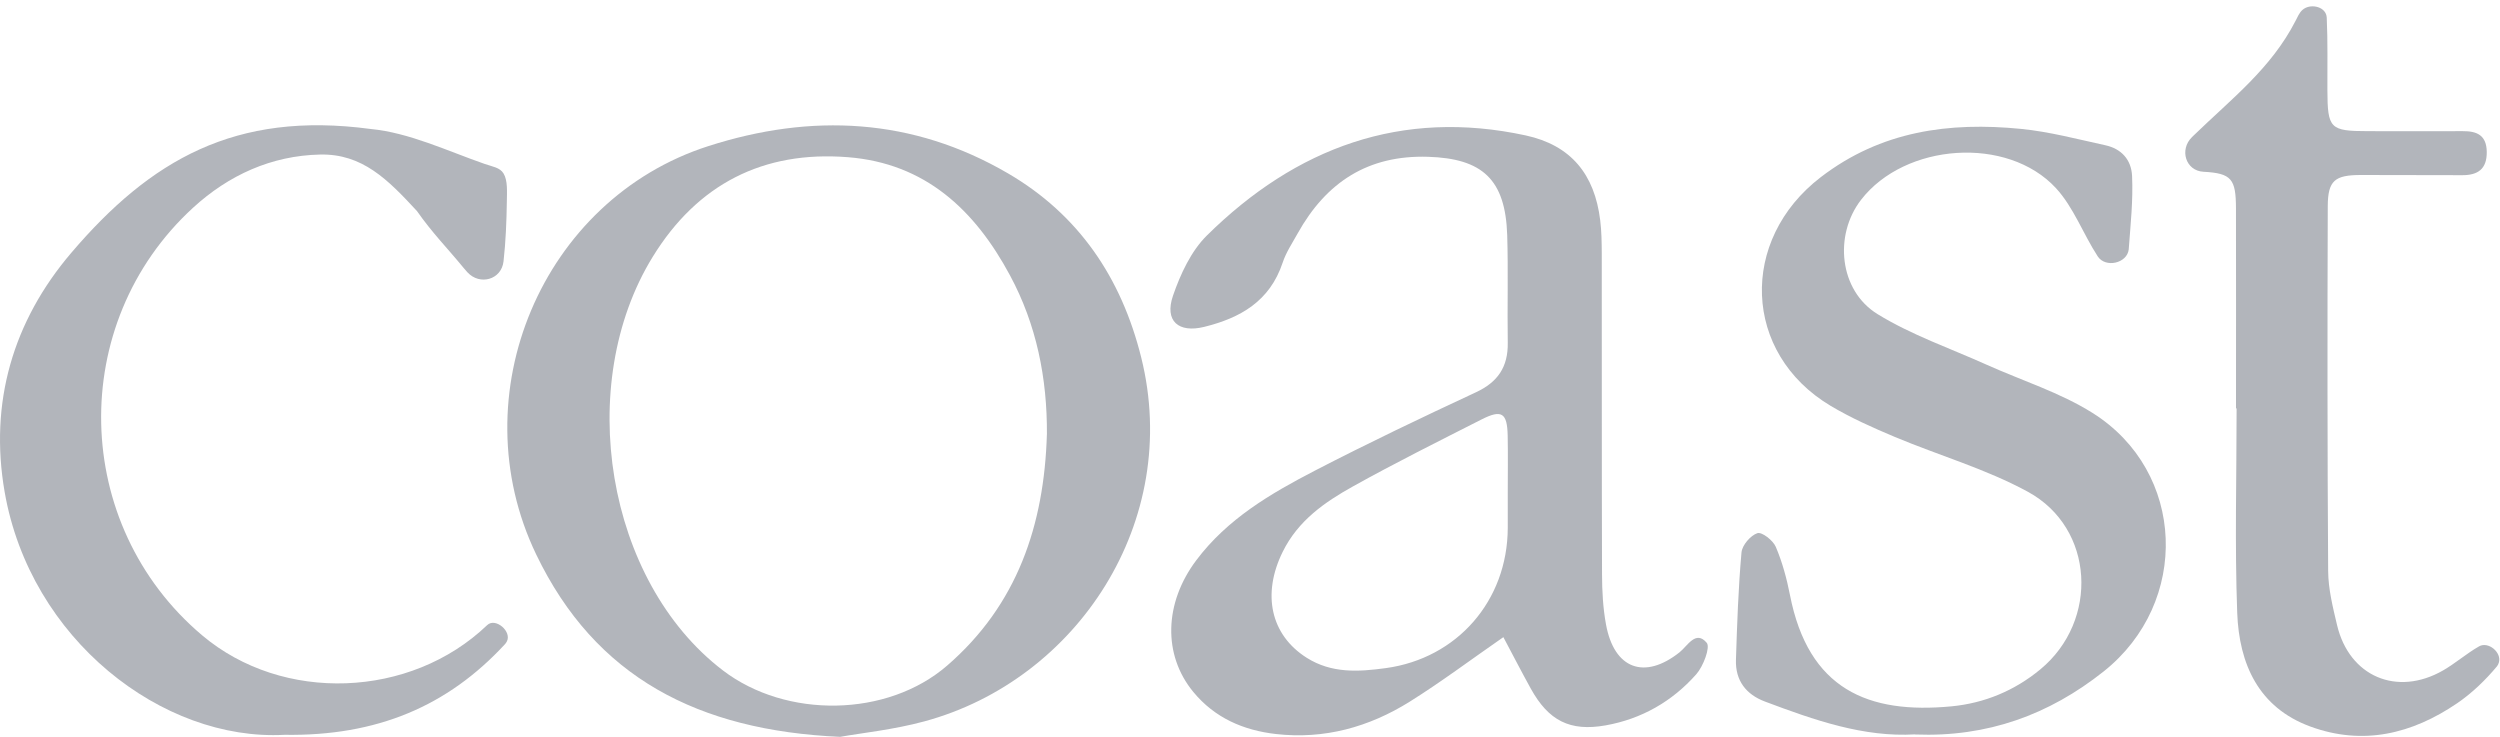 <svg width="95" height="28" viewBox="0 0 95 28" fill="none" xmlns="http://www.w3.org/2000/svg">
<g clip-path="url(#clip0_1450_18720)">
<path d="M31.923 28C26.529 27.759 22.62 25.74 20.374 21.066C17.459 15.002 20.6 7.579 26.914 5.553C30.828 4.296 34.677 4.469 38.309 6.591C40.986 8.155 42.61 10.547 43.365 13.579C44.919 19.807 40.934 25.842 35.123 27.413C33.95 27.731 32.727 27.856 31.923 28ZM39.783 16.505C39.795 14.371 39.389 12.34 38.382 10.468C37.04 7.968 35.153 6.203 32.215 5.973C29.005 5.72 26.504 6.995 24.803 9.76C21.816 14.613 23.028 22.085 27.471 25.476C29.878 27.314 33.717 27.263 35.992 25.292C38.661 22.981 39.678 19.951 39.782 16.503L39.783 16.505Z" fill="#B2B5BB"/>
<path d="M57.126 24.213C55.868 25.086 54.75 25.925 53.572 26.662C52.022 27.631 50.322 28.102 48.487 27.893C47.253 27.753 46.162 27.283 45.346 26.294C44.183 24.883 44.238 22.916 45.456 21.294C46.637 19.719 48.276 18.76 49.956 17.889C51.974 16.845 54.028 15.865 56.087 14.906C56.913 14.522 57.308 13.948 57.295 13.029C57.274 11.666 57.316 10.299 57.274 8.936C57.206 6.814 56.33 6.022 54.262 5.958C51.992 5.888 50.4 6.916 49.308 8.875C49.107 9.237 48.869 9.592 48.74 9.983C48.251 11.453 47.127 12.083 45.761 12.421C44.782 12.663 44.243 12.199 44.574 11.236C44.856 10.417 45.261 9.543 45.859 8.951C49.248 5.604 53.261 4.125 57.977 5.146C59.696 5.519 60.595 6.622 60.808 8.372C60.859 8.784 60.865 9.204 60.867 9.622C60.872 13.688 60.864 17.754 60.877 21.82C60.879 22.457 60.913 23.104 61.028 23.729C61.337 25.423 62.491 25.843 63.82 24.79C64.13 24.544 64.438 23.931 64.856 24.427C64.998 24.596 64.726 25.318 64.461 25.619C63.543 26.658 62.373 27.322 61.015 27.564C59.656 27.806 58.842 27.385 58.167 26.162C57.822 25.537 57.495 24.902 57.128 24.212L57.126 24.213ZM57.295 18.725C57.295 18.001 57.306 17.278 57.292 16.554C57.274 15.687 57.066 15.55 56.299 15.939C54.663 16.77 53.021 17.588 51.417 18.481C50.339 19.081 49.325 19.783 48.74 20.974C47.951 22.577 48.282 24.126 49.654 24.995C50.598 25.592 51.617 25.532 52.663 25.388C55.37 25.017 57.285 22.831 57.295 20.064C57.295 19.619 57.295 19.173 57.295 18.728V18.725Z" fill="#B2B5BB"/>
<path d="M72.781 27.906C70.821 28.025 68.939 27.363 67.066 26.658C66.353 26.39 65.94 25.864 65.966 25.072C66.01 23.71 66.056 22.346 66.177 20.991C66.202 20.716 66.522 20.345 66.782 20.26C66.951 20.205 67.375 20.533 67.48 20.78C67.728 21.361 67.896 21.988 68.019 22.612C68.719 26.19 70.984 27.147 74.166 26.84C75.4 26.72 76.545 26.253 77.533 25.436C79.768 23.589 79.593 20.068 77.06 18.688C75.462 17.817 73.679 17.307 71.993 16.599C71.164 16.251 70.333 15.88 69.559 15.419C66.22 13.423 66.079 9.12 69.186 6.735C71.485 4.97 74.071 4.629 76.799 4.898C77.879 5.005 78.944 5.289 80.009 5.521C80.606 5.652 80.989 6.061 81.019 6.685C81.061 7.629 80.962 8.506 80.894 9.447C80.894 9.457 80.893 9.467 80.892 9.476C80.833 10.009 80.007 10.192 79.714 9.743C79.16 8.891 78.796 7.875 78.125 7.148C76.278 5.149 72.388 5.436 70.721 7.592C69.682 8.936 69.887 11.038 71.346 11.936C72.638 12.731 74.103 13.234 75.496 13.861C76.842 14.466 78.28 14.914 79.519 15.693C83.062 17.919 83.24 22.891 79.939 25.515C77.866 27.162 75.519 28.018 72.781 27.911V27.906Z" fill="#B2B5BB"/>
<path d="M10.815 27.923C6.171 28.174 1.147 24.292 0.176 18.691C-0.411 15.31 0.482 12.217 2.712 9.603C5.712 6.087 8.931 4.212 14.074 4.9C15.554 5.041 16.99 5.733 18.425 6.232C18.717 6.334 18.996 6.364 19.134 6.591C19.297 6.857 19.265 7.289 19.26 7.656C19.249 8.408 19.218 9.189 19.134 9.931C19.058 10.626 18.236 10.861 17.762 10.347C17.712 10.293 17.666 10.24 17.626 10.191C16.98 9.404 16.432 8.859 15.846 8.022C14.739 6.822 13.766 5.836 12.161 5.873C10.322 5.913 8.692 6.65 7.333 7.897C2.537 12.297 2.714 19.947 7.68 24.141C10.745 26.73 15.602 26.543 18.512 23.755C18.828 23.451 19.47 24.004 19.255 24.386C19.235 24.421 19.213 24.453 19.187 24.481C17.012 26.835 14.322 27.977 10.812 27.923H10.815Z" fill="#B2B5BB"/>
<path d="M84.968 15.514C84.968 12.981 84.973 10.447 84.967 7.913C84.963 6.805 84.804 6.584 83.731 6.527C83.053 6.491 82.809 5.684 83.295 5.211C83.315 5.191 83.336 5.171 83.356 5.151C84.813 3.74 86.305 2.597 87.228 0.797C87.303 0.65 87.374 0.483 87.492 0.378C87.768 0.129 88.321 0.23 88.405 0.592C88.411 0.617 88.415 0.642 88.416 0.667C88.459 1.584 88.436 2.504 88.441 3.423C88.447 4.888 88.539 4.982 89.979 4.984C91.18 4.985 92.382 4.99 93.583 4.984C94.118 4.98 94.489 5.132 94.497 5.772C94.505 6.431 94.151 6.658 93.57 6.657C92.287 6.653 91.003 6.652 89.72 6.65C88.727 6.65 88.459 6.854 88.455 7.835C88.439 12.456 88.439 17.078 88.47 21.7C88.475 22.386 88.649 23.08 88.808 23.753C89.271 25.707 91.084 26.481 92.835 25.477C93.309 25.204 93.728 24.833 94.204 24.562C94.555 24.361 95.075 24.793 94.956 25.181C94.939 25.236 94.916 25.284 94.882 25.324C94.445 25.848 93.935 26.339 93.374 26.722C91.659 27.89 89.794 28.344 87.79 27.607C85.824 26.884 85.086 25.231 85.014 23.285C84.919 20.7 84.991 18.108 84.991 15.519C84.983 15.519 84.975 15.519 84.967 15.519L84.968 15.514Z" fill="#B2B5BB"/>
</g>
<defs>
<clipPath id="clip0_1450_18720">
<rect width="95" height="28" fill="white"/>
</clipPath>
</defs>
</svg>
